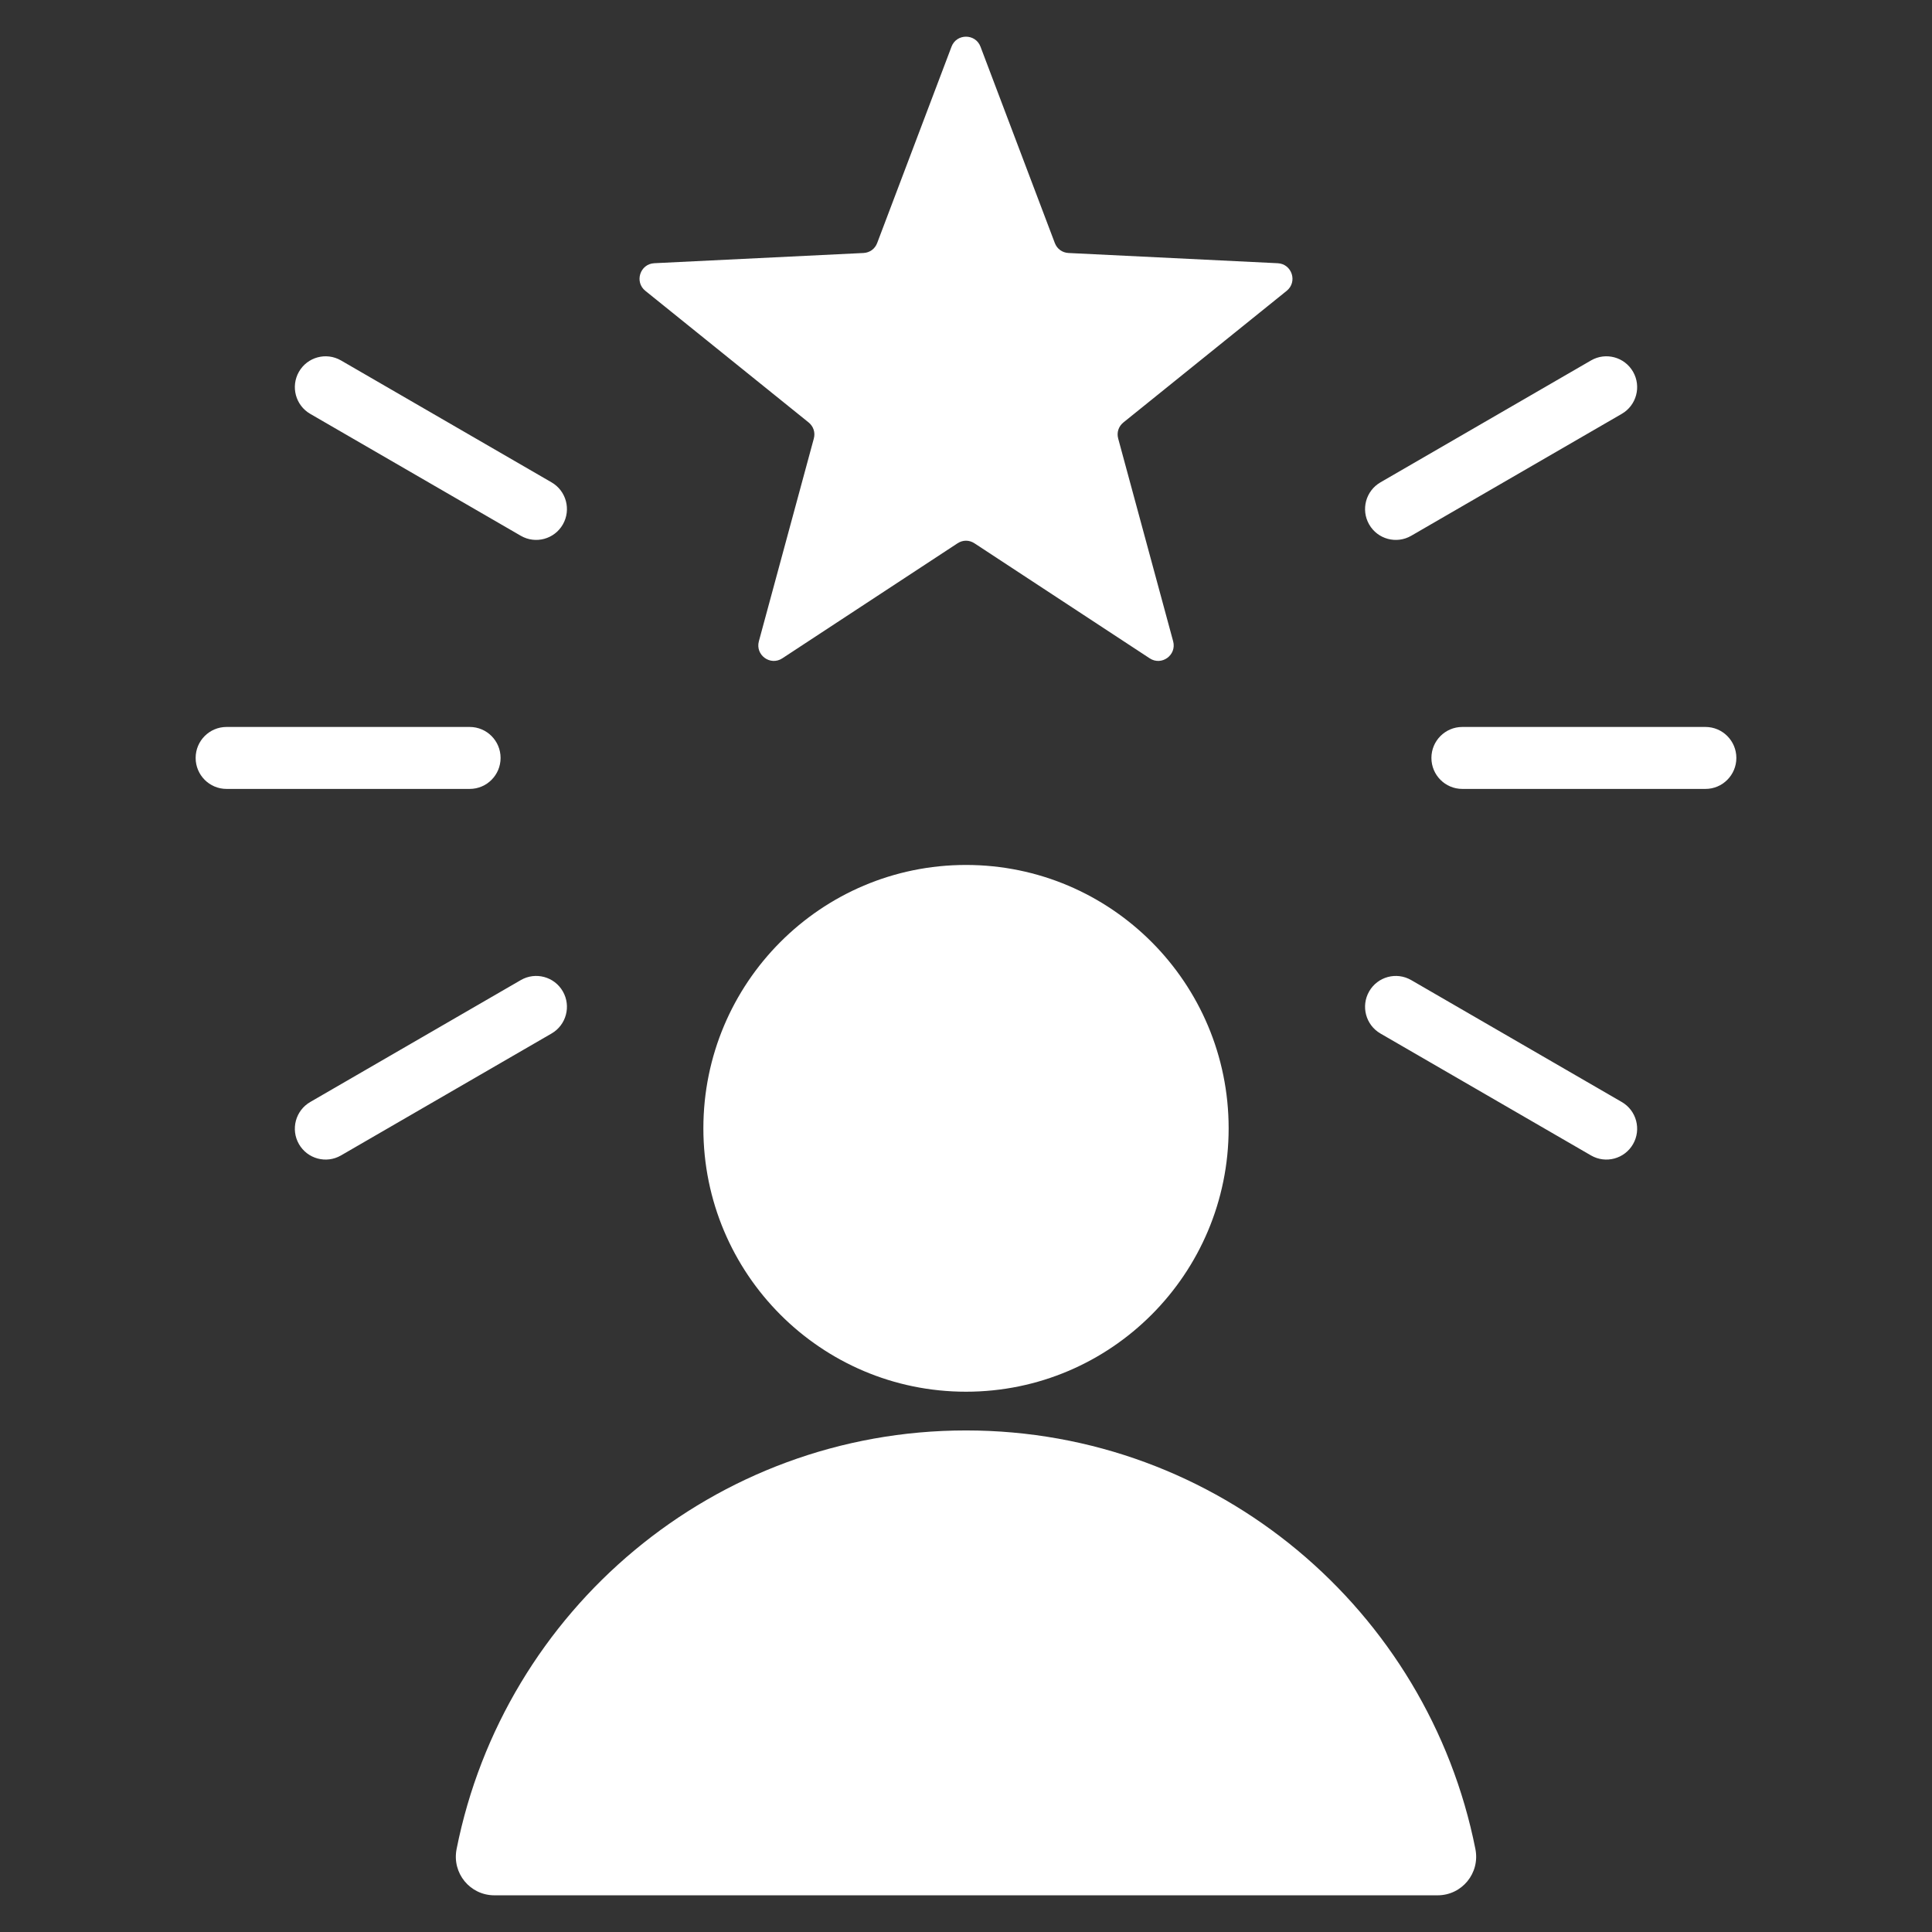 <svg width="158" height="158" viewBox="0 0 158 158" fill="none" xmlns="http://www.w3.org/2000/svg">
<rect x="0" y="0" width="158" height="158" fill="#333333" stroke="none"/>
<path fill-rule="evenodd" clip-rule="evenodd" d="M40.438 155L117.562 155C119.564 155 121.05 153.184 120.659 151.214C116.781 131.694 99.604 116.982 79 116.982C58.395 116.982 41.218 131.694 37.341 151.214C36.95 153.184 38.435 155 40.438 155ZM115.404 43.819C114.199 44.513 112.662 44.097 111.97 42.889C111.278 41.681 111.693 40.139 112.898 39.445L130.119 29.474C131.323 28.779 132.861 29.196 133.553 30.404C134.245 31.612 133.83 33.154 132.625 33.848L115.404 43.819ZM119.588 64.518C118.193 64.518 117.062 63.383 117.062 61.984C117.062 60.585 118.193 59.451 119.588 59.451H139.474C140.869 59.451 142 60.585 142 61.984C142 63.383 140.869 64.518 139.474 64.518H119.588ZM112.897 84.523C111.693 83.829 111.278 82.287 111.97 81.079C112.662 79.872 114.199 79.455 115.403 80.149L132.625 90.12C133.829 90.814 134.245 92.356 133.553 93.564C132.861 94.772 131.323 95.188 130.119 94.495L112.897 84.523ZM42.596 80.149C43.8 79.455 45.338 79.871 46.03 81.079C46.722 82.287 46.307 83.829 45.102 84.523L27.881 94.495C26.677 95.189 25.14 94.772 24.447 93.564C23.755 92.356 24.171 90.814 25.375 90.12L42.596 80.149ZM45.103 39.445C46.307 40.139 46.722 41.681 46.03 42.889C45.338 44.096 43.801 44.513 42.596 43.819L25.375 33.848C24.171 33.154 23.756 31.612 24.447 30.404C25.14 29.196 26.677 28.78 27.881 29.474L45.103 39.445ZM38.412 59.451C39.807 59.451 40.938 60.585 40.938 61.984C40.938 63.383 39.807 64.518 38.412 64.518H18.526C17.131 64.518 16 63.383 16 61.984C16 60.585 17.131 59.451 18.526 59.451H38.412ZM80.184 3.814L86.263 19.873C86.446 20.355 86.872 20.665 87.386 20.69L104.493 21.527C105.657 21.583 106.133 23.053 105.225 23.785L91.875 34.546C91.474 34.869 91.311 35.371 91.447 35.869L95.94 52.443C96.246 53.571 94.999 54.479 94.024 53.839L79.694 44.432C79.263 44.149 78.737 44.149 78.307 44.432L63.977 53.839C63.002 54.479 61.755 53.571 62.061 52.443L66.554 35.868C66.689 35.37 66.527 34.869 66.126 34.545L52.776 23.784C51.868 23.053 52.344 21.583 53.508 21.526L70.615 20.69C71.13 20.665 71.555 20.355 71.737 19.872L77.817 3.814C78.227 2.729 79.773 2.729 80.184 3.814ZM79 70.736C90.862 70.736 100.479 80.38 100.479 92.276C100.479 104.172 90.862 113.815 79 113.815C67.138 113.815 57.522 104.172 57.522 92.276C57.522 80.38 67.138 70.736 79 70.736Z" fill="white"/>
</svg>
